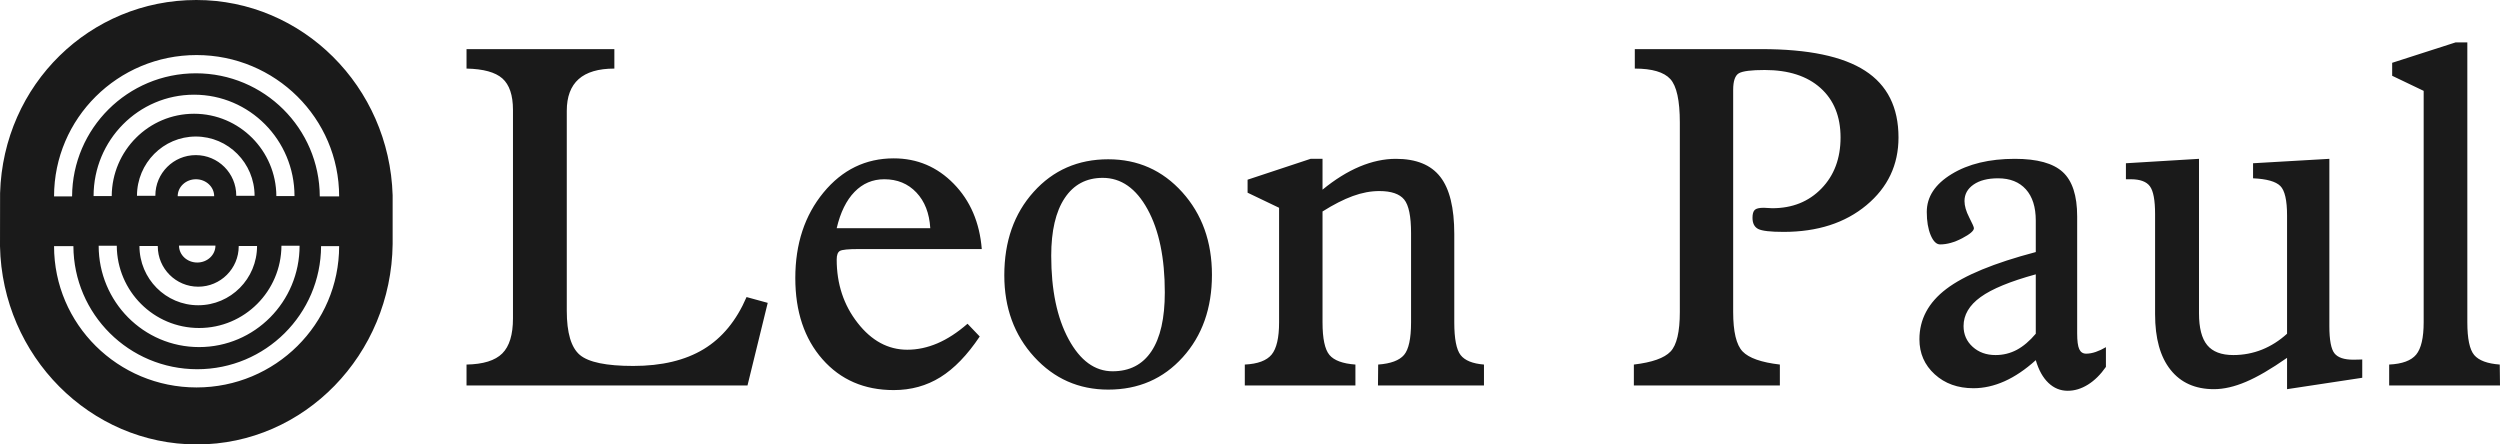 <?xml version="1.0" encoding="UTF-8"?>
<svg xmlns:xlink="http://www.w3.org/1999/xlink" width="90px" height="16px" viewBox="0 0 90 16" version="1.1"
     xmlns="http://www.w3.org/2000/svg">
    <!-- Generator: Sketch 63.1 (92452) - https://sketch.com -->
    <title>Leon Paul Logo</title>
    <desc>Created with Sketch.</desc>
    <g id="Core-Style-Guide" stroke="none" stroke-width="1" fill="none" fill-rule="evenodd">
        <g id="Logo-/-Leon-Paul-Logo" fill="#1A1A1A">
            <path d="M25.333,12.569 C24.668,12.972 23.822,13.174 22.796,13.174 C21.83,13.174 21.19,13.042 20.875,12.778 C20.561,12.513 20.404,11.983 20.404,11.187 L20.404,3.989 C20.404,3.483 20.546,3.103 20.83,2.849 C21.114,2.596 21.543,2.469 22.117,2.469 L22.117,1.768 L16.795,1.768 L16.795,2.469 C17.402,2.481 17.832,2.599 18.086,2.824 C18.339,3.05 18.467,3.427 18.467,3.956 L18.467,11.463 C18.467,12.047 18.339,12.468 18.082,12.724 C17.825,12.98 17.396,13.113 16.795,13.124 L16.795,13.876 L26.91,13.876 L27.638,10.903 L26.876,10.694 C26.512,11.541 25.998,12.166 25.333,12.569 L25.333,12.569 Z M73.288,12.014 C73.067,12.275 72.839,12.469 72.605,12.594 C72.37,12.719 72.115,12.782 71.839,12.782 C71.508,12.782 71.234,12.683 71.015,12.485 C70.798,12.288 70.688,12.039 70.688,11.738 C70.688,11.337 70.893,10.989 71.302,10.694 C71.709,10.399 72.372,10.127 73.288,9.876 L73.288,12.014 Z M75.1,12.732 C74.985,12.732 74.902,12.677 74.853,12.569 C74.802,12.461 74.778,12.27 74.778,11.997 L74.778,7.788 C74.778,7.043 74.605,6.511 74.26,6.194 C73.915,5.877 73.341,5.718 72.535,5.718 C71.619,5.718 70.861,5.9 70.262,6.265 C69.663,6.629 69.364,7.084 69.364,7.63 C69.364,7.964 69.411,8.242 69.504,8.465 C69.598,8.688 69.712,8.799 69.844,8.799 C70.092,8.799 70.357,8.725 70.639,8.577 C70.92,8.43 71.061,8.309 71.061,8.214 C71.061,8.175 71.004,8.046 70.891,7.826 C70.778,7.606 70.722,7.41 70.722,7.238 C70.722,6.992 70.831,6.795 71.049,6.644 C71.266,6.494 71.56,6.419 71.93,6.419 C72.361,6.419 72.694,6.552 72.932,6.816 C73.169,7.08 73.288,7.455 73.288,7.939 L73.288,9.074 C71.787,9.47 70.713,9.912 70.068,10.402 C69.422,10.892 69.099,11.496 69.099,12.214 C69.099,12.721 69.283,13.141 69.65,13.475 C70.016,13.809 70.481,13.976 71.044,13.976 C71.414,13.976 71.787,13.893 72.162,13.726 C72.538,13.558 72.912,13.305 73.288,12.966 C73.392,13.322 73.544,13.595 73.743,13.784 C73.941,13.973 74.173,14.068 74.438,14.068 C74.687,14.068 74.929,13.994 75.167,13.846 C75.404,13.699 75.619,13.486 75.813,13.208 L75.813,12.498 C75.691,12.571 75.569,12.627 75.448,12.669 C75.326,12.711 75.211,12.732 75.1,12.732 L75.1,12.732 Z M30.763,6.908 C31.058,6.604 31.415,6.453 31.834,6.453 C32.303,6.453 32.688,6.611 32.989,6.929 C33.29,7.246 33.457,7.674 33.49,8.214 L30.121,8.214 C30.254,7.647 30.468,7.211 30.763,6.908 L30.763,6.908 Z M30.237,9.033 C30.314,8.988 30.541,8.966 30.916,8.966 L35.344,8.966 C35.267,8.008 34.93,7.225 34.335,6.616 C33.738,6.006 33.018,5.701 32.174,5.701 C31.164,5.701 30.321,6.111 29.645,6.932 C28.969,7.754 28.631,8.779 28.631,10.01 C28.631,11.217 28.957,12.192 29.608,12.932 C30.259,13.672 31.114,14.043 32.174,14.043 C32.797,14.043 33.358,13.888 33.854,13.579 C34.351,13.27 34.823,12.782 35.27,12.114 L34.831,11.655 C34.467,11.972 34.105,12.207 33.747,12.36 C33.388,12.513 33.027,12.59 32.663,12.59 C31.973,12.59 31.376,12.268 30.875,11.625 C30.372,10.983 30.121,10.221 30.121,9.342 C30.121,9.18 30.16,9.077 30.237,9.033 L30.237,9.033 Z M41.453,12.644 C41.133,13.126 40.666,13.366 40.054,13.366 C39.414,13.366 38.886,12.981 38.469,12.21 C38.052,11.439 37.844,10.439 37.844,9.208 C37.844,8.312 38.005,7.62 38.328,7.133 C38.651,6.646 39.107,6.403 39.698,6.403 C40.36,6.403 40.899,6.78 41.312,7.534 C41.726,8.288 41.933,9.286 41.933,10.527 C41.933,11.457 41.773,12.163 41.453,12.644 L41.453,12.644 Z M39.897,5.734 C38.81,5.734 37.914,6.126 37.211,6.908 C36.507,7.69 36.155,8.69 36.155,9.91 C36.155,11.084 36.514,12.064 37.232,12.849 C37.949,13.633 38.837,14.026 39.897,14.026 C40.984,14.026 41.878,13.638 42.579,12.861 C43.28,12.085 43.63,11.095 43.63,9.893 C43.63,8.702 43.274,7.711 42.562,6.92 C41.85,6.13 40.962,5.734 39.897,5.734 L39.897,5.734 Z M52.354,11.605 L52.354,8.423 C52.354,7.483 52.186,6.796 51.849,6.365 C51.513,5.933 50.981,5.718 50.252,5.718 C49.827,5.718 49.392,5.811 48.948,5.997 C48.504,6.184 48.058,6.461 47.611,6.828 L47.611,5.718 L47.181,5.718 L44.913,6.469 L44.913,6.937 L46.047,7.48 L46.047,11.605 C46.047,12.161 45.957,12.548 45.778,12.766 C45.598,12.982 45.277,13.102 44.813,13.124 L44.813,13.876 L48.795,13.876 L48.795,13.124 C48.337,13.091 48.025,12.975 47.86,12.778 C47.694,12.58 47.611,12.189 47.611,11.605 L47.611,7.613 C48.009,7.362 48.371,7.178 48.7,7.058 C49.028,6.938 49.347,6.878 49.656,6.878 C50.086,6.878 50.384,6.98 50.55,7.183 C50.716,7.386 50.798,7.788 50.798,8.39 L50.798,11.605 C50.798,12.189 50.714,12.58 50.545,12.778 C50.377,12.975 50.067,13.091 49.614,13.124 L49.607,13.876 L53.423,13.876 L53.423,13.124 C53.013,13.091 52.733,12.977 52.582,12.782 C52.43,12.587 52.354,12.194 52.354,11.605 L52.354,11.605 Z M67.141,2.545 C66.339,2.027 65.096,1.768 63.412,1.768 L58.853,1.768 L58.853,2.469 C59.476,2.469 59.902,2.595 60.131,2.845 C60.36,3.096 60.474,3.619 60.474,4.415 L60.474,11.229 C60.474,11.947 60.362,12.423 60.139,12.656 C59.916,12.891 59.476,13.046 58.819,13.124 L58.819,13.876 L64.075,13.876 L64.075,13.124 C63.407,13.046 62.96,12.889 62.734,12.653 C62.507,12.416 62.394,11.941 62.394,11.229 L62.394,3.238 C62.394,2.915 62.464,2.714 62.602,2.636 C62.739,2.559 63.048,2.52 63.528,2.52 C64.384,2.52 65.053,2.735 65.536,3.166 C66.019,3.598 66.26,4.193 66.26,4.949 C66.26,5.701 66.031,6.314 65.573,6.786 C65.114,7.26 64.525,7.496 63.801,7.496 C63.768,7.496 63.718,7.494 63.649,7.488 C63.58,7.483 63.528,7.48 63.495,7.48 C63.33,7.48 63.221,7.506 63.169,7.559 C63.116,7.612 63.09,7.705 63.09,7.839 C63.09,8.039 63.159,8.174 63.297,8.244 C63.434,8.313 63.738,8.348 64.207,8.348 C65.427,8.348 66.422,8.028 67.191,7.388 C67.961,6.748 68.346,5.935 68.346,4.949 C68.346,3.864 67.944,3.062 67.141,2.545 L67.141,2.545 Z M11.512,7.07 C11.501,4.621 9.509,2.639 7.053,2.639 C4.598,2.639 2.607,4.621 2.595,7.07 L1.946,7.07 C1.946,4.261 4.243,1.982 7.076,1.982 C9.911,1.982 12.209,4.261 12.209,7.07 L11.512,7.07 Z M9.949,7.058 C9.94,5.421 8.617,4.095 6.986,4.095 C5.354,4.095 4.032,5.421 4.022,7.058 L3.369,7.058 C3.369,5.043 4.987,3.409 6.986,3.409 C8.984,3.409 10.602,5.043 10.602,7.058 L9.949,7.058 Z M7.168,11.808 C8.8,11.808 10.122,10.485 10.132,8.847 L10.785,8.847 C10.785,10.863 9.167,12.495 7.168,12.495 C5.171,12.495 3.552,10.863 3.552,8.847 L4.204,8.847 C4.214,10.485 5.537,11.808 7.168,11.808 L7.168,11.808 Z M8.504,7.05 C8.504,7.046 8.505,7.042 8.505,7.039 C8.505,6.236 7.853,5.584 7.049,5.584 C6.244,5.584 5.593,6.236 5.593,7.039 C5.593,7.042 5.593,7.046 5.594,7.05 L4.931,7.05 C4.931,5.871 5.881,4.915 7.049,4.915 C8.217,4.915 9.165,5.871 9.165,7.05 L8.504,7.05 Z M7.756,8.841 C7.756,9.179 7.464,9.451 7.101,9.451 C6.738,9.451 6.444,9.179 6.444,8.841 L7.756,8.841 Z M6.397,7.063 C6.397,6.726 6.692,6.453 7.053,6.453 C7.416,6.453 7.71,6.726 7.71,7.063 L6.397,7.063 Z M7.136,10.321 C7.941,10.321 8.594,9.669 8.594,8.865 C8.594,8.863 8.593,8.859 8.593,8.855 L9.254,8.855 C9.254,10.035 8.306,10.989 7.136,10.989 C5.968,10.989 5.02,10.035 5.02,8.855 L5.681,8.855 C5.681,8.859 5.68,8.863 5.68,8.865 C5.68,9.669 6.333,10.321 7.136,10.321 L7.136,10.321 Z M7.076,13.948 C4.243,13.948 1.946,11.67 1.946,8.86 L2.642,8.86 C2.653,11.309 4.645,13.292 7.101,13.292 C9.557,13.292 11.549,11.309 11.559,8.86 L12.209,8.86 C12.209,11.67 9.911,13.948 7.076,13.948 L7.076,13.948 Z M7.068,0 C3.248,0 0.119,3.031 0.003,6.952 L0.003,6.936 L0,8.864 C0.082,12.821 3.246,16 7.089,16 C10.956,16 14.089,12.767 14.135,8.782 L14.135,7.032 C14.017,3.111 10.886,0 7.068,0 L7.068,0 Z M89.991,13.124 C89.544,13.091 89.238,12.977 89.072,12.782 C88.907,12.587 88.824,12.194 88.824,11.605 L88.824,1.526 L88.402,1.526 L86.118,2.261 L86.118,2.728 L87.252,3.271 L87.252,11.605 C87.252,12.161 87.161,12.548 86.982,12.766 C86.803,12.982 86.479,13.102 86.01,13.124 L86.01,13.876 L90,13.876 L89.991,13.124 Z M85.041,13.6 L85.041,12.941 C85.002,12.941 84.961,12.942 84.917,12.945 C84.873,12.948 84.807,12.949 84.719,12.949 C84.387,12.949 84.161,12.872 84.04,12.719 C83.919,12.566 83.857,12.239 83.857,11.738 L83.857,5.718 L81.11,5.877 L81.11,6.419 C81.601,6.441 81.928,6.533 82.091,6.695 C82.253,6.856 82.334,7.21 82.334,7.755 L82.334,12.014 C82.058,12.264 81.758,12.455 81.433,12.586 C81.107,12.716 80.762,12.782 80.398,12.782 C79.968,12.782 79.654,12.662 79.458,12.423 C79.261,12.184 79.164,11.802 79.164,11.279 L79.164,5.718 L76.533,5.877 L76.533,6.453 L76.706,6.453 C77.043,6.453 77.273,6.537 77.397,6.707 C77.522,6.877 77.583,7.21 77.583,7.705 L77.583,11.312 C77.583,12.181 77.768,12.847 78.139,13.312 C78.507,13.777 79.029,14.01 79.702,14.01 C80.055,14.01 80.439,13.922 80.853,13.746 C81.267,13.571 81.76,13.283 82.334,12.882 L82.334,14.01 L85.041,13.6 Z"
                  id="Leon-Paul-Logo"></path>
        </g>
    </g>
</svg>